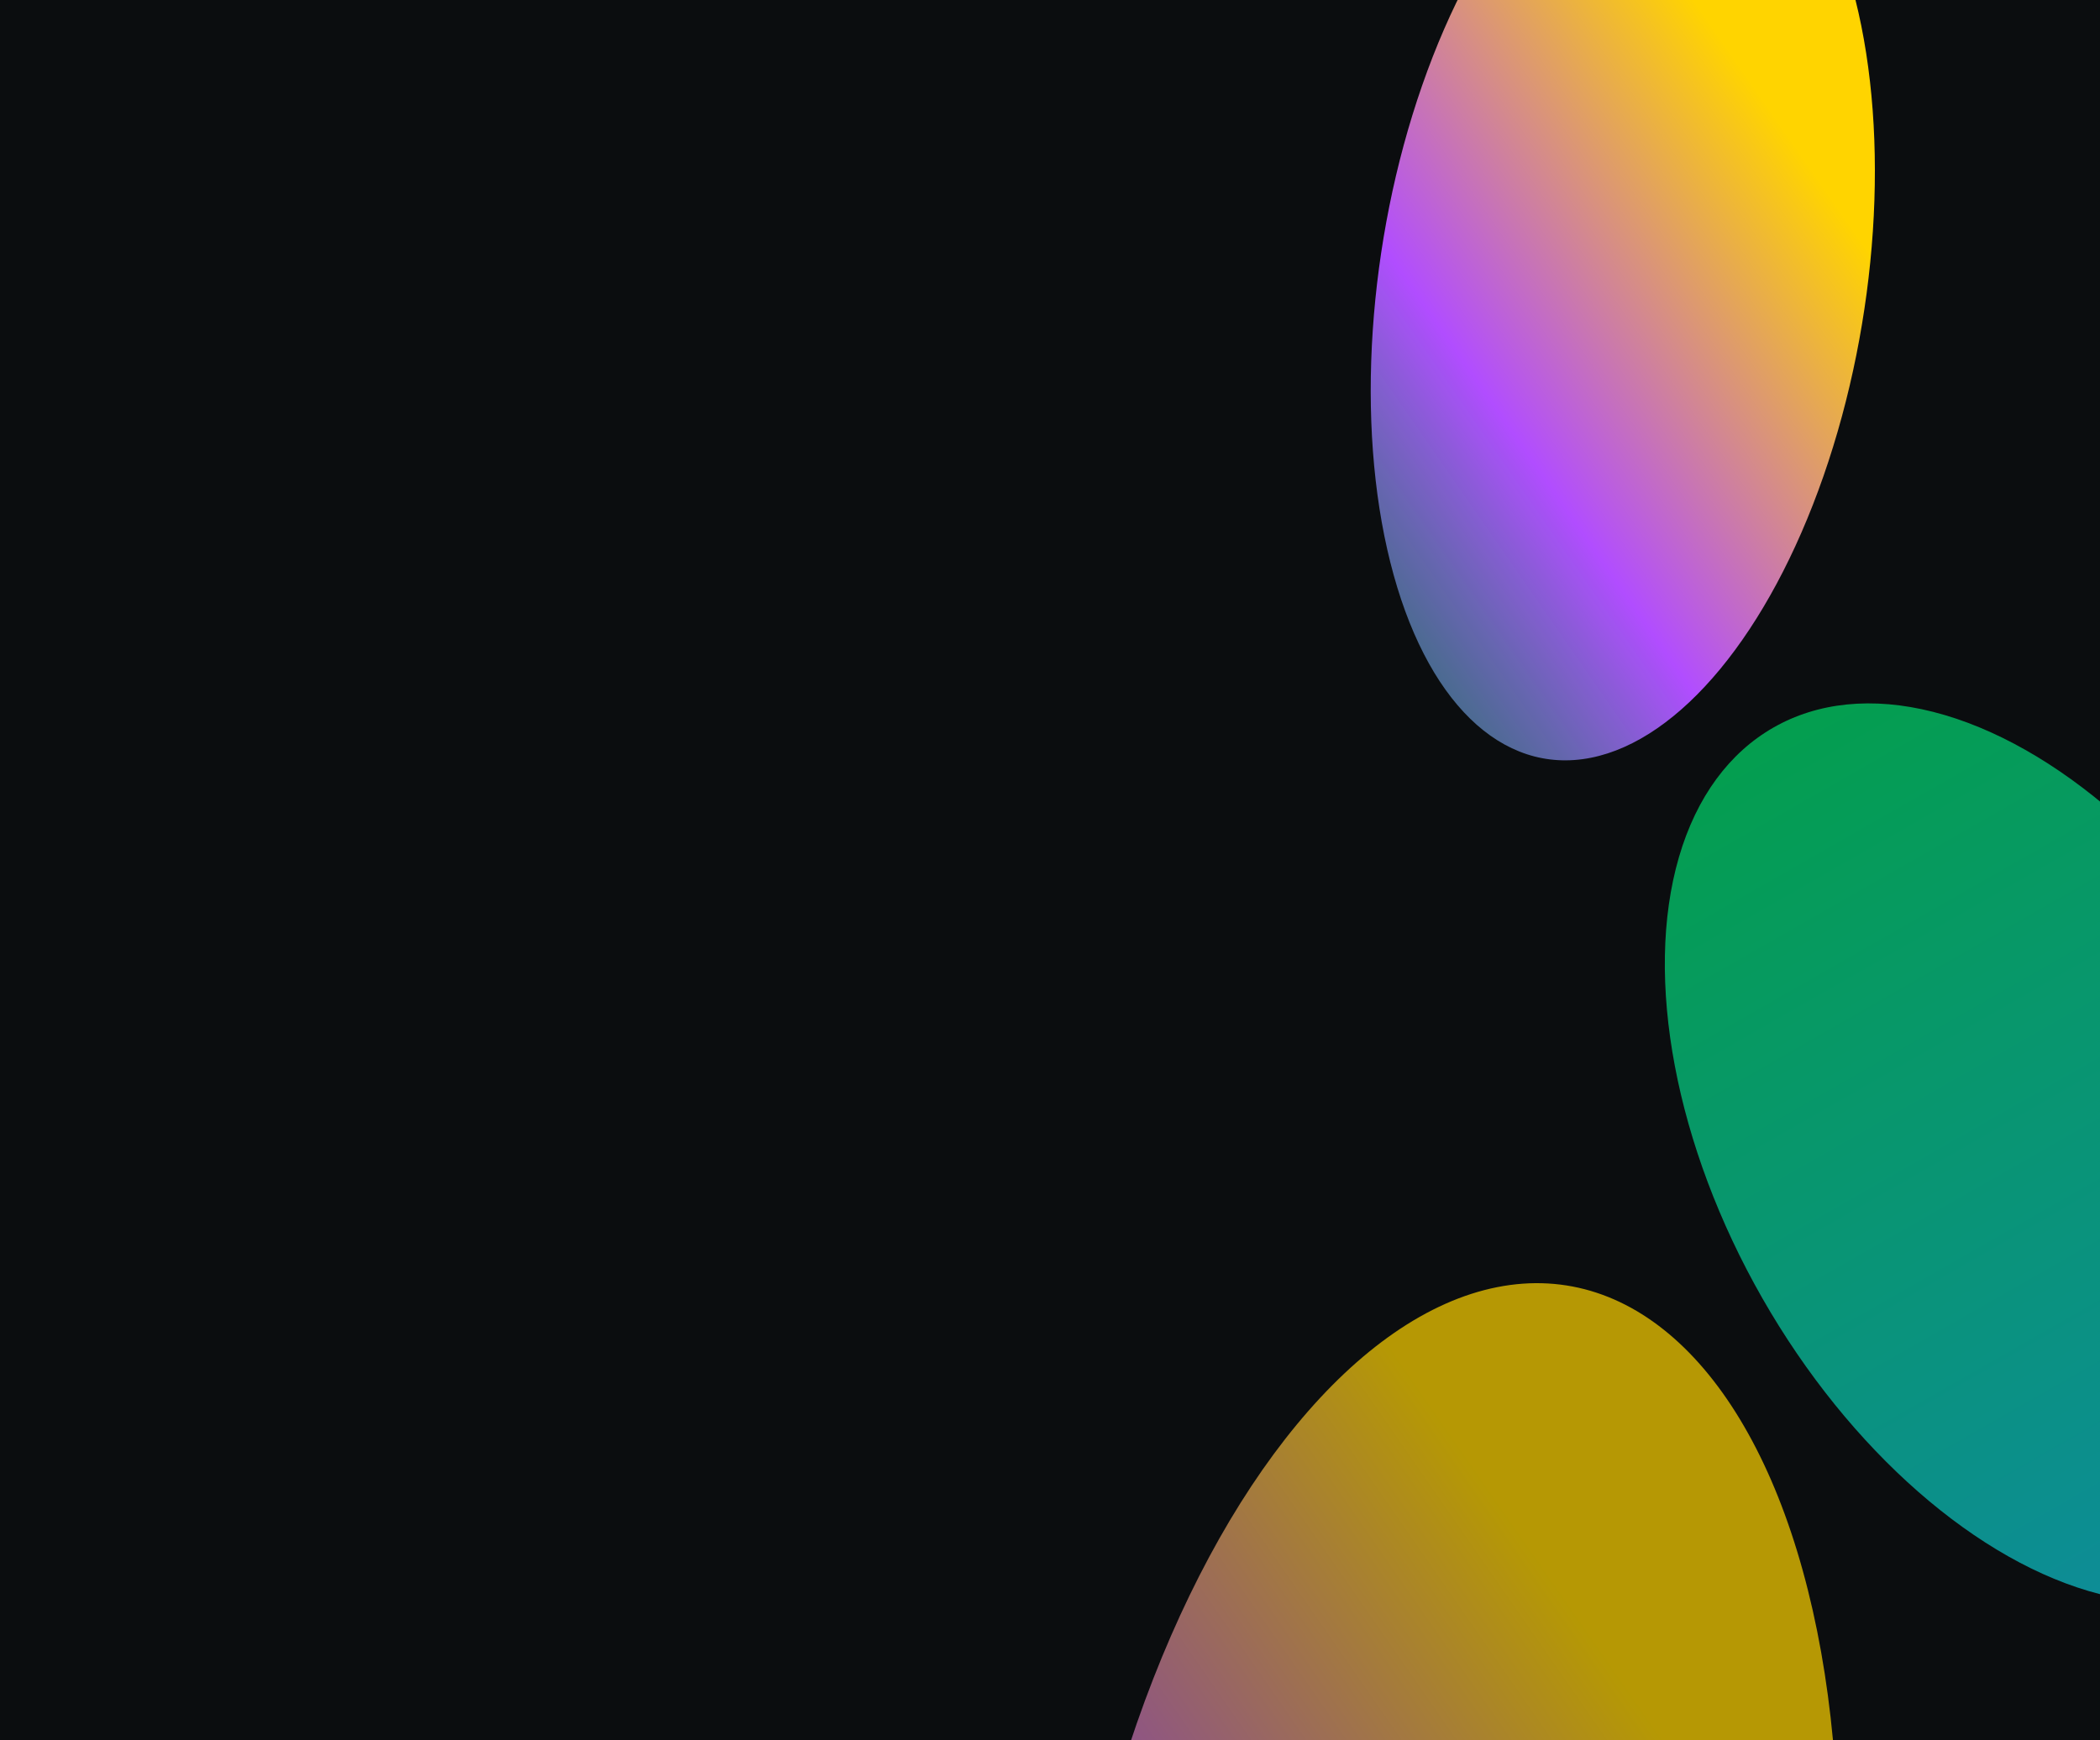 <svg width="1280" height="1061" viewBox="0 0 1280 1061" fill="none" xmlns="http://www.w3.org/2000/svg">
<g clip-path="url(#clip0_47_11949)">
<rect width="1280" height="1061" fill="#0B0D0F"/>
<g filter="url(#filter0_f_47_11949)">
<ellipse cx="-336.736" cy="608" rx="219.264" ry="367" fill="url(#paint0_linear_47_11949)"/>
</g>
<g filter="url(#filter1_f_47_11949)">
<ellipse cx="170.77" cy="282.827" rx="170.77" ry="282.827" transform="matrix(0.716 0.698 -0.329 0.944 959.92 -215)" fill="url(#paint1_linear_47_11949)"/>
</g>
<g filter="url(#filter2_f_47_11949)">
<ellipse cx="1229.22" cy="703.002" rx="178.519" ry="298.802" transform="rotate(-29.738 1229.22 703.002)" fill="url(#paint2_linear_47_11949)" fill-opacity="0.6"/>
</g>
<g filter="url(#filter3_f_47_11949)">
<ellipse cx="264.612" cy="438.248" rx="264.612" ry="438.248" transform="matrix(0.716 0.698 -0.329 0.944 837.086 637)" fill="url(#paint3_linear_47_11949)" fill-opacity="0.7"/>
</g>
</g>
<defs>
<filter id="filter0_f_47_11949" x="-1210" y="-413" width="1746.53" height="2042" filterUnits="userSpaceOnUse" color-interpolation-filters="sRGB">
<feFlood flood-opacity="0" result="BackgroundImageFix"/>
<feBlend mode="normal" in="SourceGraphic" in2="BackgroundImageFix" result="shape"/>
<feGaussianBlur stdDeviation="327" result="effect1_foregroundBlur_47_11949"/>
</filter>
<filter id="filter1_f_47_11949" x="238.627" y="-718.254" width="1501.21" height="1779.16" filterUnits="userSpaceOnUse" color-interpolation-filters="sRGB">
<feFlood flood-opacity="0" result="BackgroundImageFix"/>
<feBlend mode="normal" in="SourceGraphic" in2="BackgroundImageFix" result="shape"/>
<feGaussianBlur stdDeviation="298.5" result="effect1_foregroundBlur_47_11949"/>
</filter>
<filter id="filter2_f_47_11949" x="360.758" y="-225.219" width="1736.93" height="1856.44" filterUnits="userSpaceOnUse" color-interpolation-filters="sRGB">
<feFlood flood-opacity="0" result="BackgroundImageFix"/>
<feBlend mode="normal" in="SourceGraphic" in2="BackgroundImageFix" result="shape"/>
<feGaussianBlur stdDeviation="327" result="effect1_foregroundBlur_47_11949"/>
</filter>
<filter id="filter3_f_47_11949" x="47.491" y="185.26" width="1670.03" height="2100.73" filterUnits="userSpaceOnUse" color-interpolation-filters="sRGB">
<feFlood flood-opacity="0" result="BackgroundImageFix"/>
<feBlend mode="normal" in="SourceGraphic" in2="BackgroundImageFix" result="shape"/>
<feGaussianBlur stdDeviation="298.5" result="effect1_foregroundBlur_47_11949"/>
</filter>
<linearGradient id="paint0_linear_47_11949" x1="-336.736" y1="241" x2="-336.736" y2="975" gradientUnits="userSpaceOnUse">
<stop stop-color="#92FFFF"/>
<stop offset="1" stop-color="#B14DFF"/>
</linearGradient>
<linearGradient id="paint1_linear_47_11949" x1="214.89" y1="128.157" x2="81.809" y2="694.093" gradientUnits="userSpaceOnUse">
<stop stop-color="#FFD400"/>
<stop offset="0.5" stop-color="#B14DFF"/>
<stop offset="1" stop-color="#21D898" stop-opacity="0.39"/>
</linearGradient>
<linearGradient id="paint2_linear_47_11949" x1="1229.22" y1="404.2" x2="1229.22" y2="1001.8" gradientUnits="userSpaceOnUse">
<stop stop-color="#00FF79"/>
<stop offset="1" stop-color="#10E0F9"/>
</linearGradient>
<linearGradient id="paint3_linear_47_11949" x1="332.978" y1="198.583" x2="126.766" y2="1075.52" gradientUnits="userSpaceOnUse">
<stop stop-color="#FFD400"/>
<stop offset="0.5" stop-color="#B14DFF"/>
<stop offset="1" stop-color="#21D898" stop-opacity="0.39"/>
</linearGradient>
<clipPath id="clip0_47_11949">
<rect width="1280" height="1061" fill="white"/>
</clipPath>
</defs>
</svg>
